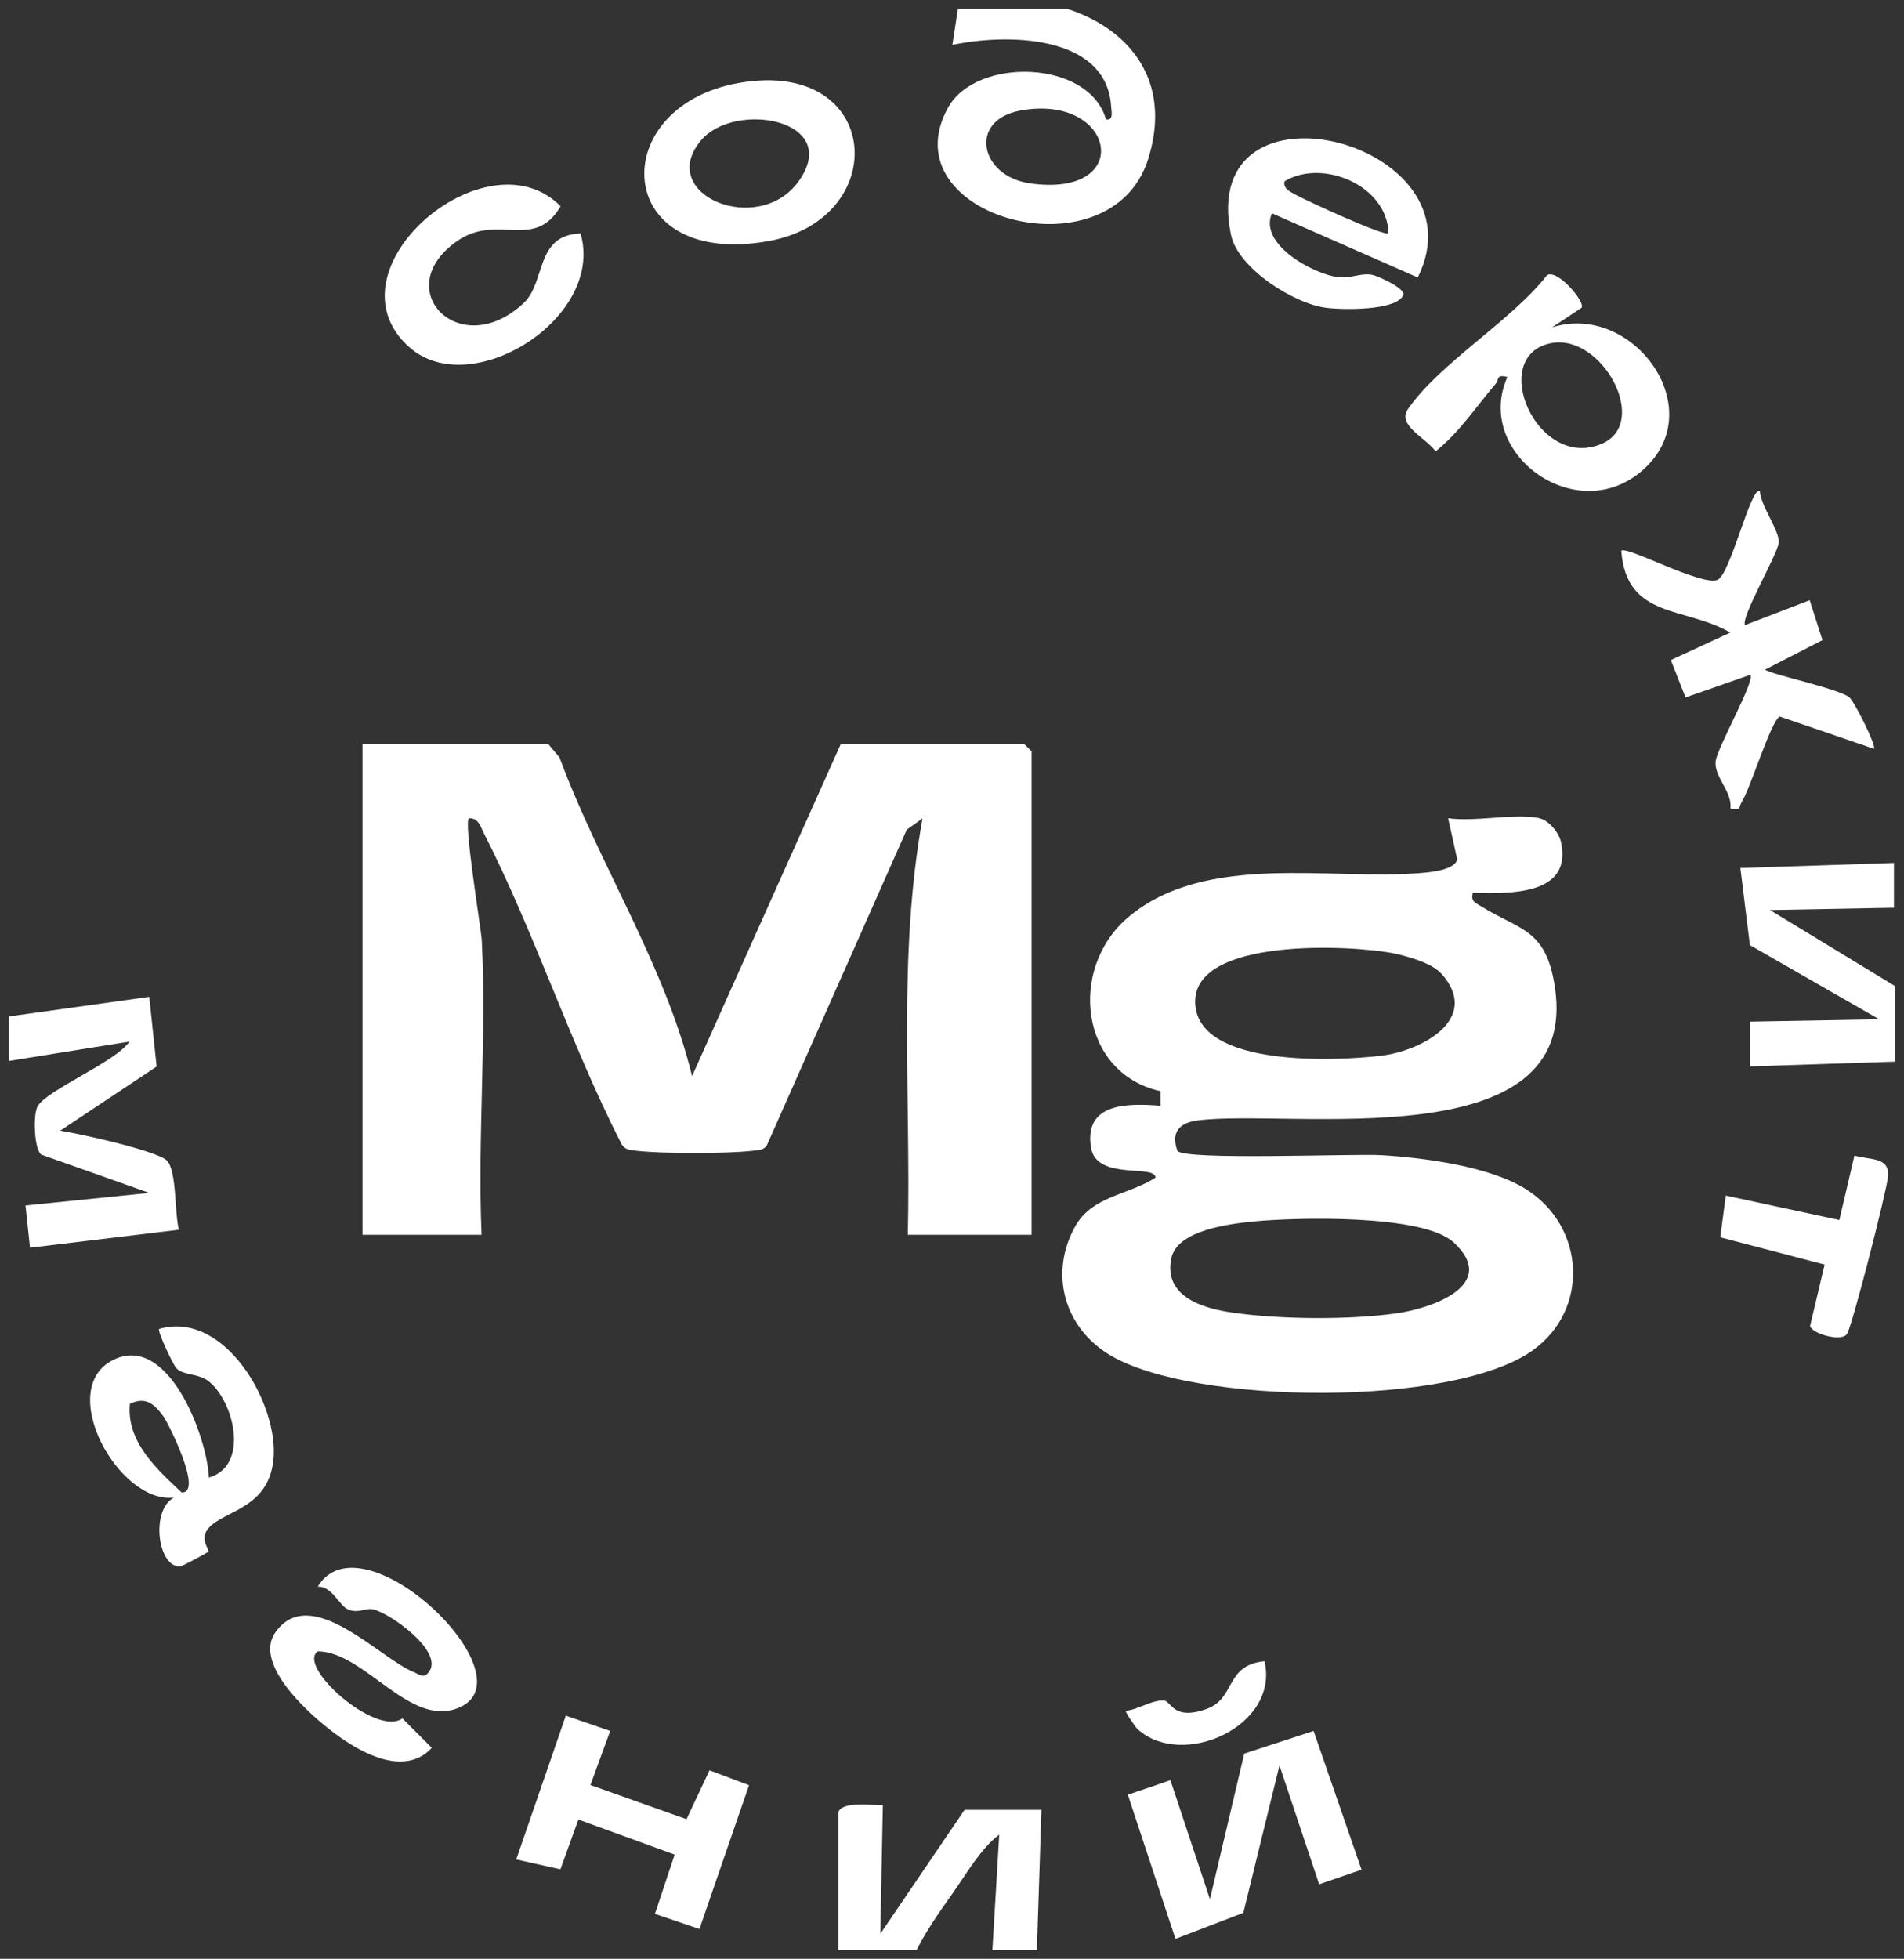 <svg width="106" height="109" viewBox="0 0 106 109" fill="none" xmlns="http://www.w3.org/2000/svg" xmlns:xlink="http://www.w3.org/1999/xlink">
	<rect x="0" y="0" width="106" height="109" fill="#333333" stroke="none"/>
	<desc>
			Created with Pixso.
	</desc>
	<defs>
		<clipPath id="clip827_1835">
			<rect id="Layer_1" rx="0" width="105" height="108" transform="translate(0.5 0.5)" fill="white" fill-opacity="0"/>
		</clipPath>
	</defs>
	<rect id="Layer_1" rx="0" width="105" height="108" transform="translate(0.5 0.5)" fill="#FFFFFF" fill-opacity="0"/>
	<g clip-path="url(#clip827_1835)">
		<path id="Vector" d="M30.52 41.4L31.15 42.15C33.37 48.15 37 53.64 38.53 59.88L46.81 41.4L57.02 41.4L57.43 41.81L57.43 68.71L50.54 68.71C50.72 60.98 49.97 53.17 51.36 45.54L50.48 46.17L42.68 63.76C42.47 64.03 42.16 64 41.86 64.04C40.5 64.2 36.84 64.2 35.48 64.04C35.08 63.99 34.76 64.01 34.56 63.58C31.74 58.05 29.75 51.87 26.94 46.37C26.76 46.01 26.63 45.5 26.12 45.54C25.77 45.53 26.78 51.68 26.82 52.29C27.1 57.66 26.58 63.3 26.81 68.71L20.18 68.71L20.18 41.4L30.53 41.4L30.52 41.4Z" fill="#FFFFFF" fill-opacity="1" fill-rule="nonzero"/>
		<path id="Vector" d="M85.71 45.54C86.21 45.64 86.79 46.33 86.9 46.84C87.57 49.84 84.05 49.73 81.99 49.68C81.88 50.18 82.12 50.22 82.47 50.44C84.63 51.78 86.06 51.66 86.56 54.9C88.06 64.58 71.76 61.67 66.66 62.35C65.66 62.48 65.17 63.01 65.55 64.04C65.95 64.58 75.31 64.19 76.9 64.28C79.27 64.42 82.93 64.9 84.95 66.17C88.26 68.25 88.52 72.9 85.29 75.17C80.82 78.31 66.55 78.17 61.87 75.45C59.26 73.94 58.38 70.88 59.86 68.24C60.82 66.53 62.84 66.5 64.33 65.53C64.33 64.77 61.04 65.71 60.74 63.87C60.33 61.35 62.78 61.39 64.61 61.53L64.61 60.72C60.11 59.72 59.44 53.89 62.81 51.04C67.11 47.41 74.01 49 79.11 48.58C79.68 48.53 80.93 48.42 81.13 47.84L80.62 45.53C82.1 45.75 84.36 45.24 85.72 45.53L85.71 45.54ZM80.24 54.18C79.74 53.6 78.39 53.22 77.64 53.06C75.31 52.58 66.32 52.12 66.54 55.87C66.75 59.41 74.41 59.04 76.86 58.75C79.07 58.5 82.51 56.73 80.25 54.18L80.24 54.18ZM69.79 67.97C68.46 68.1 65.53 68.45 65.21 70.02C64.76 72.17 67 72.82 68.68 73.05C71.28 73.42 75.08 73.45 77.68 73.09C79.73 72.82 83.51 71.48 80.9 69.11C79.17 67.56 72.15 67.74 69.79 67.97Z" fill="#FFFFFF" fill-opacity="1" fill-rule="nonzero"/>
		<path id="Vector" d="M61.57 6.64C62 6.72 61.88 6.24 61.86 5.94C61.62 1.89 56 1.86 53.02 2.5L53.35 0.35C59.01 -1.13 66.05 2.09 63.92 8.85C61.83 15.49 49.41 12.07 52.78 5.99C54.35 3.15 60.63 3.32 61.57 6.64ZM56.81 6.15C53.89 6.69 54.55 9.79 57.32 10.2C63.22 11.06 62.14 5.18 56.81 6.15Z" fill="#FFFFFF" fill-opacity="1" fill-rule="nonzero"/>
		<path id="Vector" d="M88.06 17.12L86.4 18.22C90.96 16.76 95.42 22.94 91.3 26.29C87.61 29.3 82.05 25.15 83.92 20.98C83.28 20.81 83.46 21.13 83.29 21.33C82.19 22.61 81.27 24.04 79.92 25.12C79.43 24.39 77.76 23.68 78.38 22.77C80.15 20.2 84.14 17.86 86.13 15.31C86.71 14.96 88.27 16.81 88.05 17.12L88.06 17.12ZM86.33 19.1C82.82 19.82 85.55 26.21 89.16 24.7C91.91 23.55 89.18 18.52 86.33 19.1Z" fill="#FFFFFF" fill-opacity="1" fill-rule="nonzero"/>
		<path id="Vector" d="M97.16 34.78L100.75 33.4L101.46 35.62L98.27 37.26C98.45 37.49 102.31 38.31 102.94 38.79C103.24 39.02 104.47 41.51 104.33 41.67L99.08 39.87C98.57 40.17 97.48 43.8 96.96 44.64C96.78 44.92 96.97 45.12 96.34 44.99C96.44 44.04 95.45 43.28 95.51 42.39C95.56 41.66 97.75 37.85 97.44 37.55L93.84 38.81L93.02 36.73L96.33 35.2C93.8 33.73 90.55 34.46 90.26 30.65C90.54 30.35 94.64 32.58 95.59 32.28C96.33 32.05 97.48 26.97 97.98 27.34C98.01 28.12 99.08 29.55 99.03 30.19C98.97 30.84 96.84 34.47 97.16 34.79L97.16 34.78Z" fill="#FFFFFF" fill-opacity="1" fill-rule="nonzero"/>
		<path id="Vector" d="M8.31 55.47L8.72 59.35L3.35 62.92C4.39 63.07 8.7 64.03 9.28 64.57C9.85 65.11 9.71 67.5 9.96 68.43L1.67 69.43L1.42 67.08L8.31 66.38L2.3 64.25C1.91 63.99 1.82 62.02 2.1 61.55C2.64 60.64 6.44 59.09 7.21 57.96L0.48 59.04C-0.21 58.85 0.02 57.21 0.07 56.62L8.31 55.47L8.31 55.47Z" fill="#FFFFFF" fill-opacity="1" fill-rule="nonzero"/>
		<path id="Vector" d="M11.6 86.34C11.55 86.41 10.14 87.15 10.06 87.16C8.78 87.29 8.36 84.01 9.69 83.33C6.62 83.72 3.05 77.28 6.31 75.67C9.37 74.16 11.53 79.95 11.63 82.22C13.92 81.56 13.02 77.96 11.61 76.86C11.04 76.41 10.27 76.56 9.83 76.15C9.65 75.98 8.75 74.07 8.86 73.95C12.51 72.88 15.56 78.17 15.22 81.26C14.9 84.17 12.07 84.06 11.46 85.26C11.22 85.74 11.65 86.25 11.6 86.33L11.6 86.34ZM7.23 78.11C7.03 80.22 8.71 81.73 10.11 83.05C11.34 83.11 9.37 79.19 9.1 78.82C8.58 78.11 8.1 77.7 7.23 78.12L7.23 78.11Z" fill="#FFFFFF" fill-opacity="1" fill-rule="nonzero"/>
		<path id="Vector" d="M78.93 15.44L70.81 11.87C70.06 13.62 73.15 15.25 74.47 15.42C75.25 15.52 75.79 15.14 76.46 15.31C76.68 15.36 78.29 16.05 78.12 16.43C77.72 17.31 74.7 17.24 73.84 17.13C72.04 16.91 68.91 14.93 68.53 13.06C66.61 3.76 82.7 7.87 78.93 15.44ZM77.3 12.98C77.24 10.31 73.61 8.81 71.51 10.09C71.42 10.52 71.86 10.68 72.14 10.84C72.67 11.14 77.1 13.18 77.3 12.98Z" fill="#FFFFFF" fill-opacity="1" fill-rule="nonzero"/>
		<path id="Vector" d="M73.13 96.32L75.8 104.04L73.44 104.85L71.23 98.24L69.22 106.44L65.44 107.89L62.79 99.87L65.16 99.06L67.36 105.68L69.27 97.58L73.13 96.32Z" fill="#FFFFFF" fill-opacity="1" fill-rule="nonzero"/>
		<path id="Vector" d="M46.67 100.85C46.87 100.2 48.56 100.48 49.15 100.44L49.01 107.61L53.7 100.71L57.98 100.71L57.71 108.99L55.22 108.99L55.63 102.09C54.63 102.83 53.81 104.25 53.06 105.32C52.26 106.45 51.36 107.71 50.81 108.99L46.67 108.99L46.67 100.85Z" fill="#FFFFFF" fill-opacity="1" fill-rule="nonzero"/>
		<path id="Vector" d="M105.44 48.02L105.44 50.51L98.54 50.64L105.58 54.92L106 59.06L97.44 59.34L97.44 56.85L104.62 56.72L97.42 52.59L96.89 48.3L105.44 48.02Z" fill="#FFFFFF" fill-opacity="1" fill-rule="nonzero"/>
		<path id="Vector" d="M41.92 4.51C49.14 3.81 49.47 12.19 42.82 13.41C33.79 15.06 33.63 5.31 41.92 4.51ZM39.02 7.82C36.5 10.84 42.23 13.2 44.46 10.09C46.92 6.66 40.91 5.57 39.02 7.82Z" fill="#FFFFFF" fill-opacity="1" fill-rule="nonzero"/>
		<path id="Vector" d="M17.69 91.89C16.5 92.74 20.96 96.68 22.4 95.62L24.04 97.26C22.42 99.01 19.75 97.36 18.25 96.16C16.94 95.12 14.1 92.49 15.36 90.79C17.33 88.11 21.12 92.26 23.02 93.04C23.38 93.19 23.61 93.45 23.91 92.99C24.65 91.85 21.71 89.76 20.76 89.55C20.35 89.46 19.93 89.81 19.36 89.55C18.87 89.32 18.48 88.26 17.69 88.29C20.14 84.22 29.5 93.19 25.63 94.99C22.87 96.27 20.34 91.91 17.69 91.89Z" fill="#FFFFFF" fill-opacity="1" fill-rule="nonzero"/>
		<path id="Vector" d="M33.97 96.32L32.87 99.33L38.22 101.23L39.5 98.51L41.7 99.34L38.94 107.34L36.46 106.5L37.56 103.2L32.2 101.25L31.2 104.02L28.74 103.47L31.5 95.47L33.97 96.32Z" fill="#FFFFFF" fill-opacity="1" fill-rule="nonzero"/>
		<path id="Vector" d="M32.32 12.99C33.69 17.69 26.23 22.37 22.8 19.33C17.96 15.07 27.08 7.28 31.21 11.48C29.74 13.99 27.7 11.84 25.44 13.42C21.62 16.1 25.61 20.19 29.16 16.86C30.4 15.69 29.78 13.08 32.32 12.99Z" fill="#FFFFFF" fill-opacity="1" fill-rule="nonzero"/>
		<path id="Vector" d="M101.58 70.37L95.77 68.85L96.08 66.53L102.4 67.89L103.24 64.3C104.06 64.56 105.22 64.35 105.11 65.47C105.03 66.31 103.1 73.86 102.82 74.24C102.49 74.68 100.9 74.22 100.77 73.79L101.58 70.37Z" fill="#FFFFFF" fill-opacity="1" fill-rule="nonzero"/>
		<path id="Vector" d="M63.32 96.21C63.19 96.08 62.63 95.25 62.67 95.2C63.38 95.13 64.03 94.63 64.76 94.62C65.22 94.62 65.26 95.76 67.14 95.11C68.83 94.53 68.16 92.66 70.4 92.44C71.24 96.07 65.81 98.48 63.32 96.21L63.32 96.21Z" fill="#FFFFFF" fill-opacity="1" fill-rule="nonzero"/>
	</g>
</svg>
